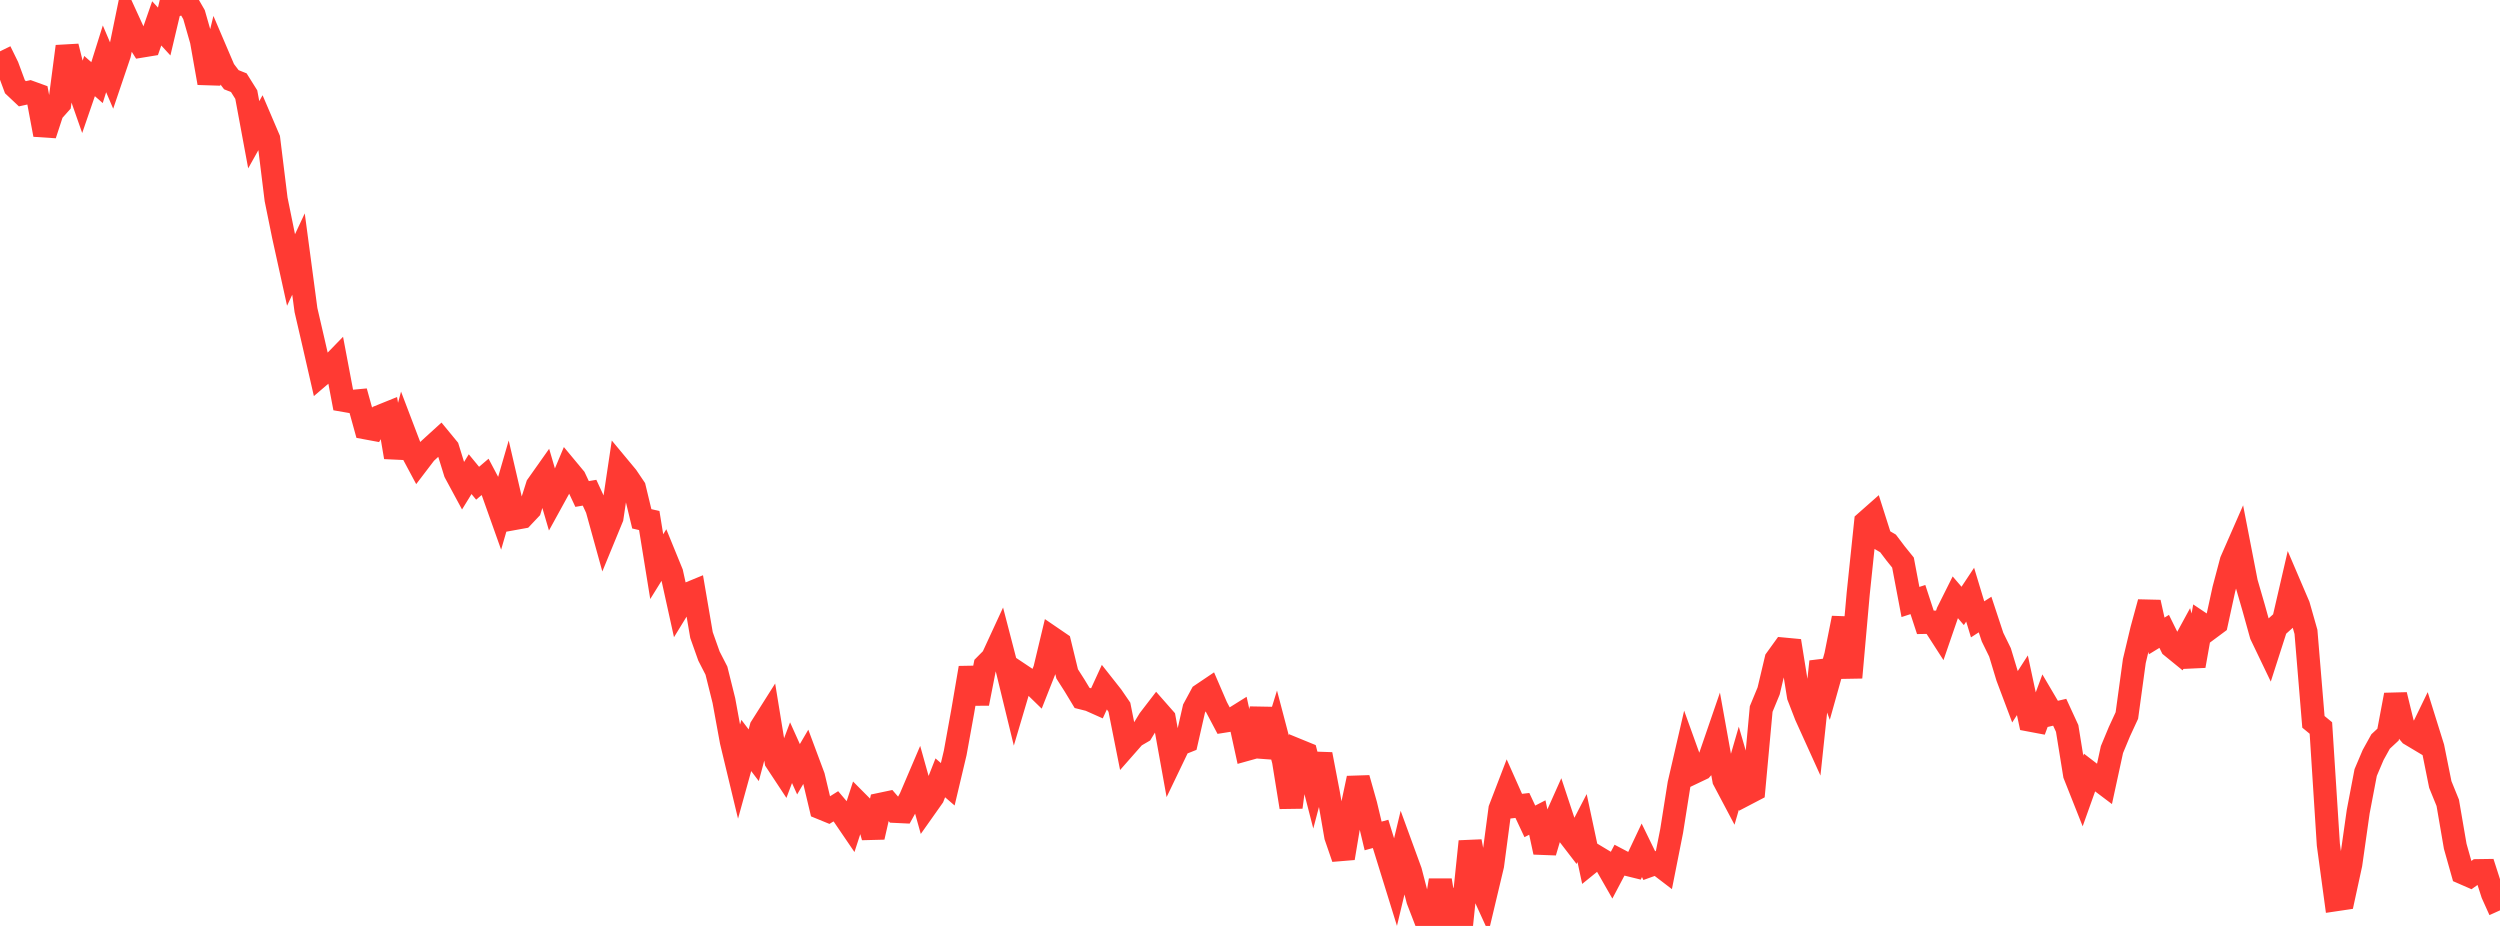 <?xml version="1.0" standalone="no"?>
<!DOCTYPE svg PUBLIC "-//W3C//DTD SVG 1.1//EN" "http://www.w3.org/Graphics/SVG/1.1/DTD/svg11.dtd">

<svg width="135" height="50" viewBox="0 0 135 50" preserveAspectRatio="none" 
  xmlns="http://www.w3.org/2000/svg"
  xmlns:xlink="http://www.w3.org/1999/xlink">


<polyline points="0.0, 2.772 0.403, 3.595 0.806, 4.683 1.209, 5.063 1.612, 4.974 2.015, 5.12 2.418, 7.273 2.821, 6.042 3.224, 5.59 3.627, 2.508 4.03, 4.128 4.433, 5.278 4.836, 4.107 5.239, 4.462 5.642, 3.177 6.045, 4.121 6.448, 2.931 6.851, 0.968 7.254, 1.847 7.657, 2.485 8.06, 2.419 8.463, 1.262 8.866, 1.702 9.269, 0.0 9.672, 0.221 10.075, 0.092 10.478, 0.792 10.881, 2.201 11.284, 4.48 11.687, 2.83 12.09, 3.773 12.493, 4.305 12.896, 4.466 13.299, 5.109 13.701, 7.277 14.104, 6.557 14.507, 7.5 14.91, 10.768 15.313, 12.75 15.716, 14.579 16.119, 13.718 16.522, 16.743 16.925, 18.482 17.328, 20.243 17.731, 19.899 18.134, 19.484 18.537, 21.614 18.94, 21.684 19.343, 21.646 19.746, 23.102 20.149, 23.177 20.552, 22.473 20.955, 22.31 21.358, 24.688 21.761, 23.178 22.164, 24.237 22.567, 24.99 22.97, 24.461 23.373, 24.089 23.776, 23.723 24.179, 24.213 24.582, 25.515 24.985, 26.261 25.388, 25.605 25.791, 26.095 26.194, 25.752 26.597, 26.515 27.0, 27.648 27.403, 26.259 27.806, 27.992 28.209, 27.919 28.612, 27.493 29.015, 26.221 29.418, 25.651 29.821, 27.028 30.224, 26.295 30.627, 25.333 31.03, 25.818 31.433, 26.675 31.836, 26.606 32.239, 27.478 32.642, 28.934 33.045, 27.954 33.448, 25.26 33.851, 25.745 34.254, 26.342 34.657, 28.016 35.06, 28.109 35.463, 30.599 35.866, 29.95 36.269, 30.937 36.672, 32.762 37.075, 32.104 37.478, 31.938 37.881, 34.293 38.284, 35.428 38.687, 36.214 39.09, 37.832 39.493, 40.032 39.896, 41.71 40.299, 40.254 40.701, 40.784 41.104, 39.274 41.507, 38.636 41.91, 41.108 42.313, 41.719 42.716, 40.645 43.119, 41.54 43.522, 40.853 43.925, 41.933 44.328, 43.627 44.731, 43.792 45.134, 43.54 45.537, 44.014 45.94, 44.606 46.343, 43.367 46.746, 43.772 47.149, 45.203 47.552, 43.432 47.955, 43.347 48.358, 43.813 48.761, 43.832 49.164, 43.102 49.567, 42.158 49.97, 43.599 50.373, 43.029 50.776, 42.003 51.179, 42.351 51.582, 40.652 51.985, 38.428 52.388, 36.065 52.791, 37.988 53.194, 35.936 53.597, 35.529 54.0, 34.656 54.403, 36.208 54.806, 37.864 55.209, 36.504 55.612, 36.773 56.015, 37.165 56.418, 36.144 56.821, 34.459 57.224, 34.734 57.627, 36.39 58.03, 37.022 58.433, 37.689 58.836, 37.79 59.239, 37.97 59.642, 37.092 60.045, 37.603 60.448, 38.191 60.851, 40.218 61.254, 39.76 61.657, 39.525 62.06, 38.864 62.463, 38.339 62.866, 38.797 63.269, 41.033 63.672, 40.194 64.075, 40.033 64.478, 38.264 64.881, 37.518 65.284, 37.246 65.687, 38.18 66.09, 38.942 66.493, 38.878 66.896, 38.626 67.299, 40.47 67.701, 40.358 68.104, 38.262 68.507, 40.866 68.91, 39.562 69.313, 41.094 69.716, 43.59 70.119, 40.53 70.522, 40.695 70.925, 42.262 71.328, 40.735 71.731, 42.837 72.134, 45.167 72.537, 46.339 72.94, 43.925 73.343, 42.025 73.746, 43.452 74.149, 45.141 74.552, 45.03 74.955, 46.333 75.358, 47.634 75.761, 45.948 76.164, 47.052 76.567, 48.608 76.97, 49.652 77.373, 50.0 77.776, 47.536 78.179, 49.967 78.582, 48.92 78.985, 49.324 79.388, 45.439 79.791, 47.538 80.194, 48.42 80.597, 46.727 81.0, 43.687 81.403, 42.637 81.806, 43.542 82.209, 43.494 82.612, 44.354 83.015, 44.146 83.418, 46.018 83.821, 44.655 84.224, 43.752 84.627, 44.97 85.03, 45.494 85.433, 44.716 85.836, 46.604 86.239, 46.277 86.642, 46.519 87.045, 47.224 87.448, 46.459 87.851, 46.671 88.254, 46.77 88.657, 45.916 89.06, 46.743 89.463, 46.599 89.866, 46.907 90.269, 44.872 90.672, 42.331 91.075, 40.585 91.478, 41.704 91.881, 41.512 92.284, 41.048 92.687, 39.875 93.09, 42.116 93.493, 42.877 93.896, 41.484 94.299, 42.871 94.701, 42.661 95.104, 38.287 95.507, 37.311 95.91, 35.61 96.313, 35.051 96.716, 35.089 97.119, 37.598 97.522, 38.641 97.925, 39.53 98.328, 35.727 98.731, 36.833 99.134, 35.396 99.537, 33.374 99.94, 36.586 100.343, 32.057 100.746, 28.198 101.149, 27.842 101.552, 29.11 101.955, 29.346 102.358, 29.879 102.761, 30.378 103.164, 32.507 103.567, 32.376 103.97, 33.607 104.373, 33.6 104.776, 34.226 105.179, 33.055 105.582, 32.249 105.985, 32.72 106.388, 32.112 106.791, 33.444 107.194, 33.185 107.597, 34.405 108.0, 35.228 108.403, 36.56 108.806, 37.63 109.209, 37.004 109.612, 38.885 110.015, 38.961 110.418, 37.871 110.821, 38.556 111.224, 38.461 111.627, 39.336 112.03, 41.831 112.433, 42.848 112.836, 41.719 113.239, 42.029 113.642, 42.333 114.045, 40.477 114.448, 39.509 114.851, 38.637 115.254, 35.695 115.657, 34.004 116.06, 32.525 116.463, 34.341 116.866, 34.094 117.269, 34.911 117.672, 35.239 118.075, 34.498 118.478, 35.957 118.881, 33.69 119.284, 33.96 119.687, 33.661 120.09, 31.812 120.493, 30.293 120.896, 29.373 121.299, 31.448 121.701, 32.835 122.104, 34.283 122.507, 35.123 122.91, 33.869 123.313, 33.506 123.716, 31.762 124.119, 32.704 124.522, 34.121 124.925, 38.98 125.328, 39.312 125.731, 45.611 126.134, 48.583 126.537, 48.523 126.94, 46.669 127.343, 43.83 127.746, 41.717 128.149, 40.769 128.552, 40.041 128.955, 39.667 129.358, 37.524 129.761, 39.176 130.164, 39.657 130.567, 39.898 130.97, 39.067 131.373, 40.357 131.776, 42.361 132.179, 43.352 132.582, 45.699 132.985, 47.128 133.388, 47.304 133.791, 47.018 134.194, 47.012 134.597, 48.265 135.0, 49.159" fill="none" stroke="#ff3a33" stroke-width="1.25"/>

</svg>